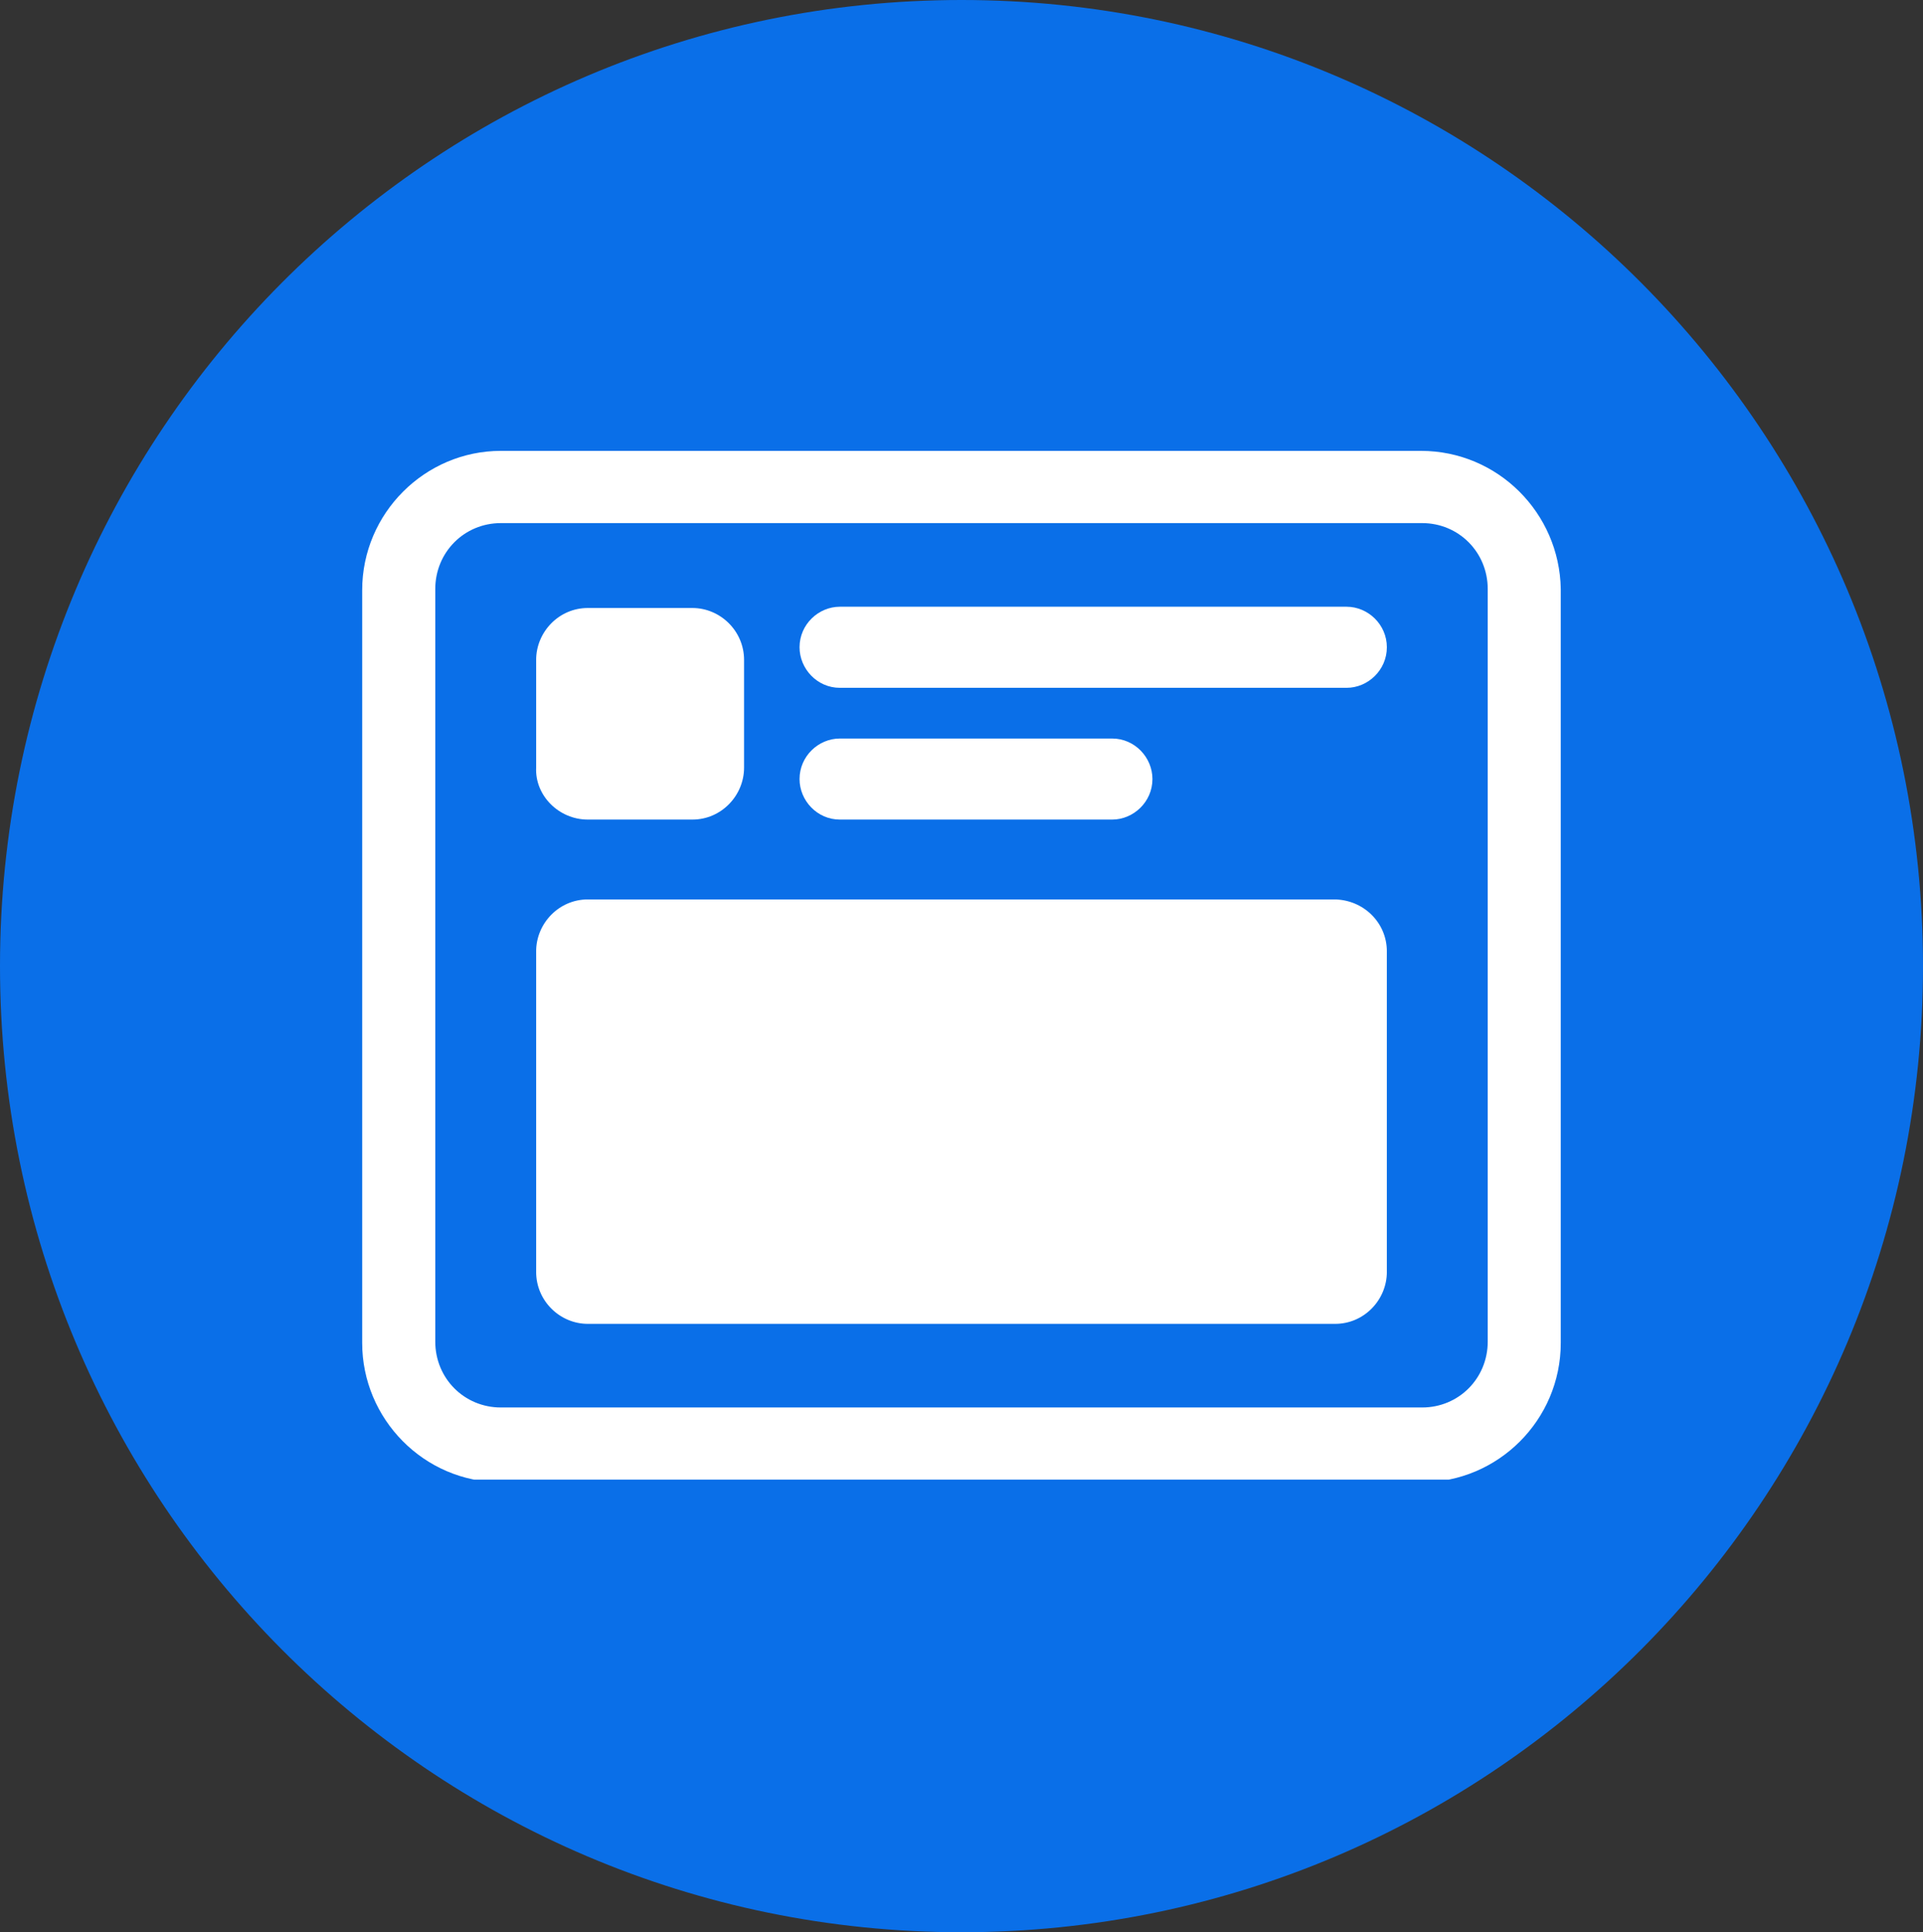 <svg width="221" height="222" xmlns="http://www.w3.org/2000/svg" xmlns:xlink="http://www.w3.org/1999/xlink" xml:space="preserve" overflow="hidden"><rect width="100%" height="100%" fill="#333333" stroke="none"/><defs><clipPath id="clip0"><rect x="501" y="263" width="221" height="222"/></clipPath><clipPath id="clip1"><path d="M611.5 263C550.472 263 501 312.696 501 374 501 435.305 550.472 485 611.5 485 672.528 485 722 435.305 722 374 722 312.696 672.528 263 611.5 263Z"/></clipPath><clipPath id="clip2"><rect x="542" y="314" width="139" height="119"/></clipPath></defs><g clip-path="url(#clip0)" transform="translate(-501 -263)"><g clip-path="url(#clip1)"><path d="M-22.1-22.1 243.1-22.1 243.1 243.1-22.1 243.1Z" fill="#0A6FE8" transform="matrix(1 0 0 1.005 501 263)"/></g><g clip-path="url(#clip2)"><path d="M163.298 51.544 57.558 51.544C48.867 51.544 41.622 58.646 41.622 67.48L41.622 153.52C41.622 162.211 48.724 169.451 57.558 169.451L163.443 169.451C172.132 169.451 179.372 162.354 179.372 153.52L179.372 67.336C179.228 58.646 172.132 51.544 163.298 51.544ZM170.976 153.377C170.976 157.577 167.643 160.904 163.443 160.904L57.558 160.904C53.356 160.904 50.024 157.577 50.024 153.377L50.024 67.336C50.024 63.135 53.356 59.802 57.558 59.802L163.443 59.802C167.643 59.802 170.976 63.135 170.976 67.336Z" fill="#FFFFFF" transform="matrix(1 0 0 1.005 501 263)"/></g><path d="M153.302 102.823 67.555 102.823C64.222 102.823 61.615 105.573 61.615 108.762L61.615 145.405C61.615 148.737 64.366 151.345 67.555 151.345L153.445 151.345C156.777 151.345 159.385 148.593 159.385 145.405L159.385 108.762C159.385 105.43 156.633 102.823 153.302 102.823Z" fill="#FFFFFF" transform="matrix(1 0 0 1.005 501 263)"/><path d="M67.555 93.695 79.572 93.695C82.904 93.695 85.511 90.944 85.511 87.755L85.511 75.445C85.511 72.113 82.76 69.506 79.572 69.506L67.555 69.506C64.222 69.506 61.615 72.257 61.615 75.445L61.615 87.755C61.466 90.944 64.222 93.695 67.555 93.695Z" fill="#FFFFFF" transform="matrix(1 0 0 1.005 501 263)"/><path d="M154.752 69.362 96.521 69.362C94.057 69.362 91.888 71.388 91.888 73.995 91.888 76.458 93.913 78.633 96.521 78.633L154.752 78.633C157.215 78.633 159.385 76.602 159.385 73.995 159.385 71.388 157.215 69.362 154.752 69.362Z" fill="#FFFFFF" transform="matrix(1 0 0 1.005 501 263)"/><path d="M127.812 93.695C130.269 93.695 132.445 91.669 132.445 89.062 132.445 86.599 130.419 84.429 127.812 84.429L96.521 84.429C94.057 84.429 91.888 86.455 91.888 89.062 91.888 91.525 93.913 93.695 96.521 93.695Z" fill="#FFFFFF" transform="matrix(1 0 0 1.005 501 263)"/></g></svg>